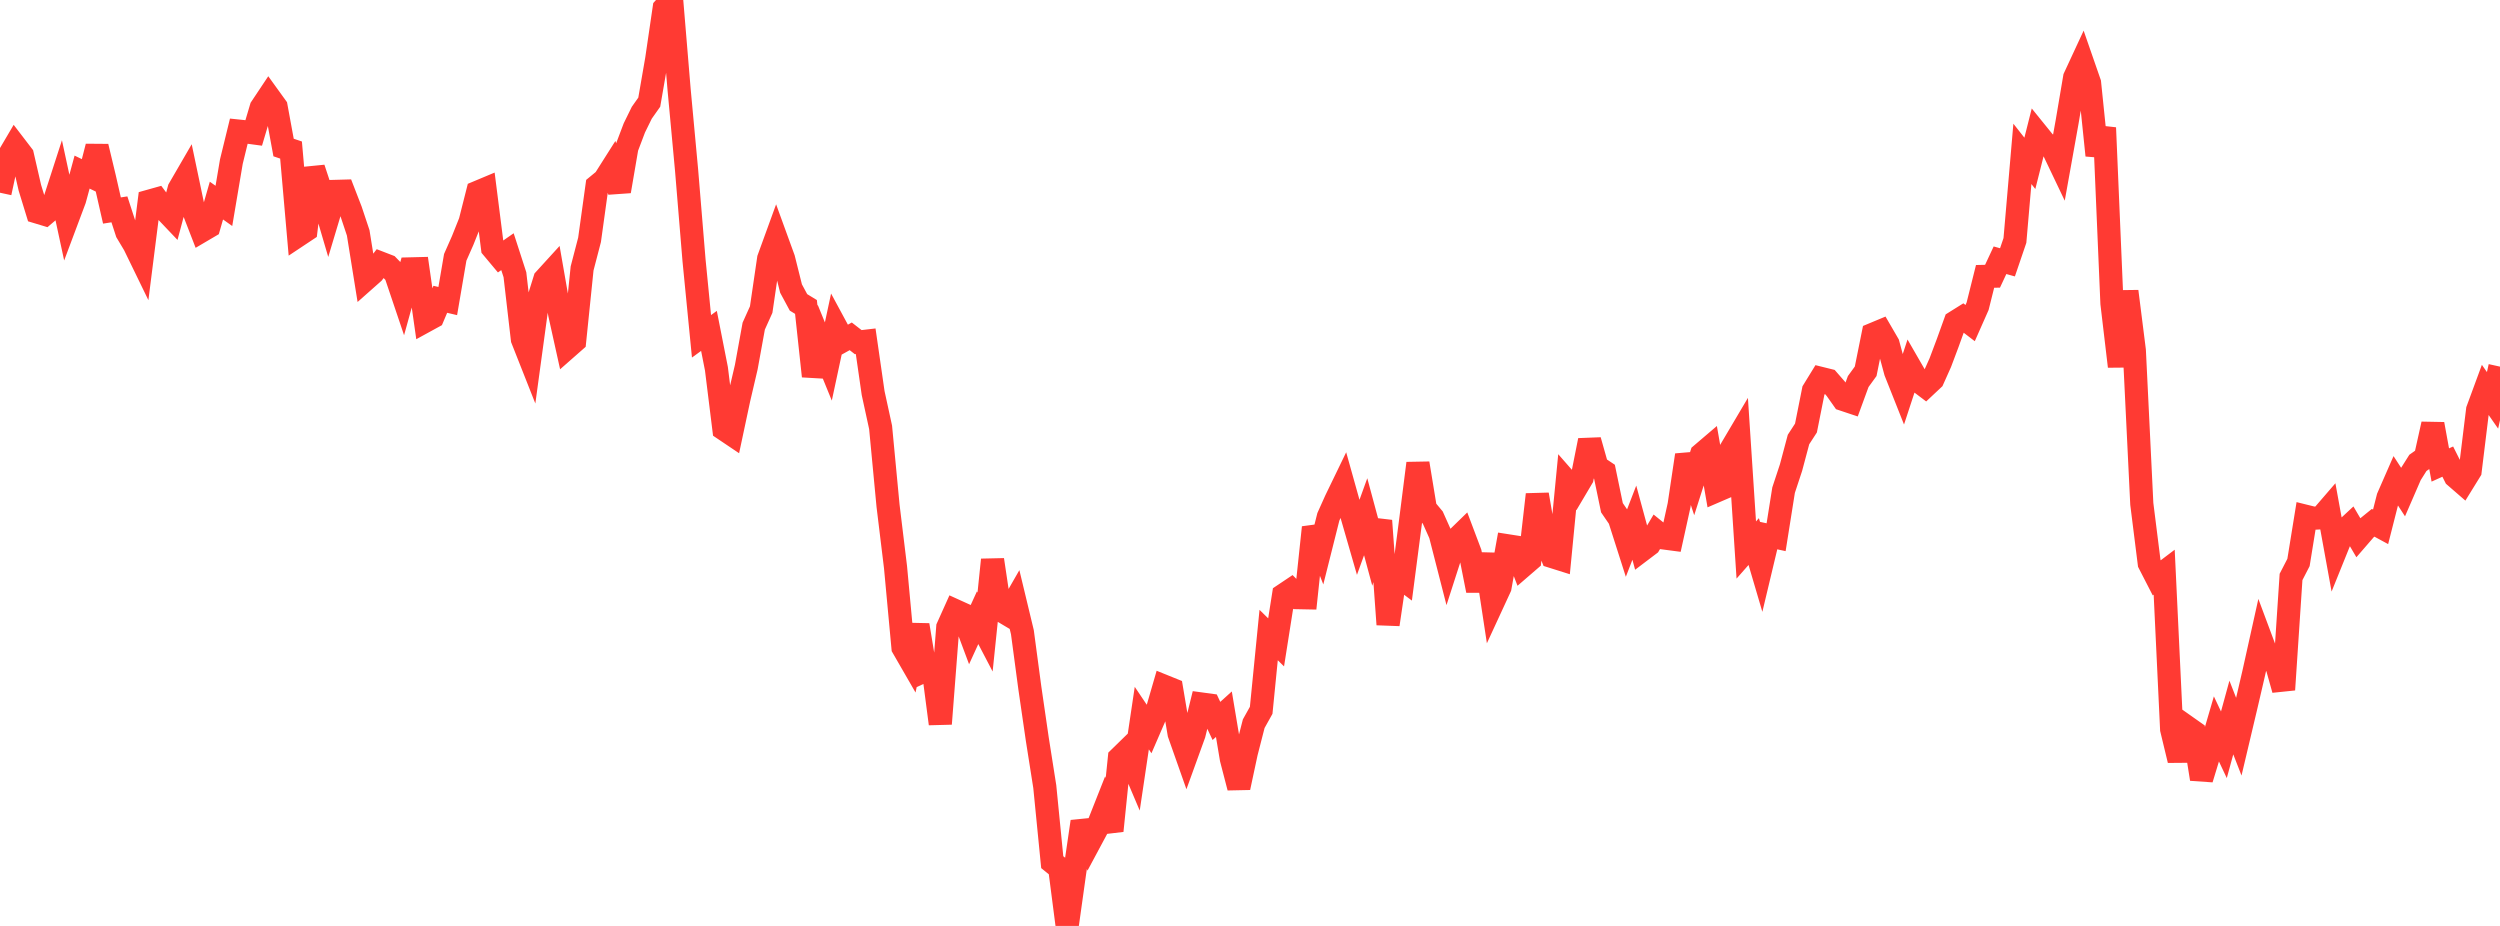 <?xml version="1.0" standalone="no"?>
<!DOCTYPE svg PUBLIC "-//W3C//DTD SVG 1.1//EN" "http://www.w3.org/Graphics/SVG/1.1/DTD/svg11.dtd">

<svg width="135" height="50" viewBox="0 0 135 50" preserveAspectRatio="none" 
  xmlns="http://www.w3.org/2000/svg"
  xmlns:xlink="http://www.w3.org/1999/xlink">


<polyline points="0.0, 10.407 0.403, 8.541 0.806, 7.857 1.209, 8.383 1.612, 10.136 2.015, 11.449 2.418, 11.571 2.821, 11.227 3.224, 9.98 3.627, 11.851 4.03, 10.776 4.433, 9.293 4.836, 9.488 5.239, 7.915 5.642, 9.597 6.045, 11.368 6.448, 11.305 6.851, 12.544 7.254, 13.218 7.657, 14.047 8.06, 10.865 8.463, 10.752 8.866, 11.293 9.269, 11.717 9.672, 10.207 10.075, 9.512 10.478, 11.432 10.881, 12.471 11.284, 12.234 11.687, 10.832 12.09, 11.118 12.493, 8.731 12.896, 7.081 13.299, 7.123 13.701, 7.177 14.104, 5.818 14.507, 5.213 14.91, 5.771 15.313, 7.966 15.716, 8.102 16.119, 12.701 16.522, 12.433 16.925, 9.09 17.328, 10.31 17.731, 11.68 18.134, 10.335 18.537, 10.324 18.94, 11.365 19.343, 12.574 19.746, 15.085 20.149, 14.728 20.552, 14.207 20.955, 14.363 21.358, 14.78 21.761, 15.974 22.164, 14.52 22.567, 14.51 22.97, 17.336 23.373, 17.115 23.776, 16.162 24.179, 16.257 24.582, 13.896 24.985, 12.984 25.388, 11.974 25.791, 10.382 26.194, 10.213 26.597, 13.391 27.0, 13.872 27.403, 13.591 27.806, 14.835 28.209, 18.318 28.612, 19.338 29.015, 16.384 29.418, 15.086 29.821, 14.644 30.224, 16.955 30.627, 18.774 31.03, 18.42 31.433, 14.496 31.836, 12.949 32.239, 10.041 32.642, 9.709 33.045, 9.073 33.448, 10.326 33.851, 7.972 34.254, 6.909 34.657, 6.087 35.06, 5.517 35.463, 3.191 35.866, 0.444 36.269, 0.0 36.672, 4.839 37.075, 9.184 37.478, 14.06 37.881, 18.161 38.284, 17.868 38.687, 19.913 39.09, 23.169 39.493, 23.44 39.896, 21.548 40.299, 19.824 40.701, 17.611 41.104, 16.717 41.507, 13.97 41.91, 12.862 42.313, 13.97 42.716, 15.581 43.119, 16.329 43.522, 16.575 43.925, 20.313 44.328, 18.534 44.731, 19.521 45.134, 17.64 45.537, 18.386 45.94, 18.162 46.343, 18.475 46.746, 18.428 47.149, 21.224 47.552, 23.076 47.955, 27.315 48.358, 30.627 48.761, 34.969 49.164, 35.668 49.567, 33.754 49.97, 36.191 50.373, 36 50.776, 39.085 51.179, 33.874 51.582, 32.977 51.985, 33.16 52.388, 34.239 52.791, 33.358 53.194, 34.13 53.597, 30.229 54.0, 32.924 54.403, 33.164 54.806, 32.462 55.209, 34.139 55.612, 37.153 56.015, 39.922 56.418, 42.478 56.821, 46.557 57.224, 46.884 57.627, 50.0 58.03, 47.126 58.433, 44.367 58.836, 45.483 59.239, 44.731 59.642, 43.712 60.045, 44.861 60.448, 40.929 60.851, 40.536 61.254, 41.485 61.657, 38.778 62.06, 39.378 62.463, 38.448 62.866, 37.06 63.269, 37.223 63.672, 39.619 64.075, 40.762 64.478, 39.649 64.881, 38.017 65.284, 38.072 65.687, 38.931 66.09, 38.567 66.493, 40.975 66.896, 42.529 67.299, 40.647 67.701, 39.079 68.104, 38.357 68.507, 34.292 68.91, 34.688 69.313, 32.131 69.716, 31.861 70.119, 32.273 70.522, 32.281 70.925, 28.484 71.328, 29.513 71.731, 27.91 72.134, 27.013 72.537, 26.181 72.94, 27.622 73.343, 29.019 73.746, 27.904 74.149, 29.399 74.552, 28.117 74.955, 33.721 75.358, 30.988 75.761, 31.29 76.164, 28.196 76.567, 25.02 76.97, 27.47 77.373, 27.953 77.776, 28.855 78.179, 30.427 78.582, 29.176 78.985, 28.784 79.388, 29.853 79.791, 31.889 80.194, 29.935 80.597, 32.585 81.0, 31.712 81.403, 29.471 81.806, 29.534 82.209, 30.579 82.612, 30.231 83.015, 26.704 83.418, 29.059 83.821, 30.054 84.224, 30.181 84.627, 26.026 85.03, 26.486 85.433, 25.805 85.836, 23.78 86.239, 25.206 86.642, 25.475 87.045, 27.418 87.448, 28.006 87.851, 29.268 88.254, 28.225 88.657, 29.709 89.06, 29.404 89.463, 28.725 89.866, 29.051 90.269, 29.104 90.672, 27.275 91.075, 24.575 91.478, 25.797 91.881, 24.535 92.284, 24.191 92.687, 26.509 93.09, 26.335 93.493, 24.227 93.896, 23.545 94.299, 29.701 94.701, 29.244 95.104, 30.612 95.507, 28.922 95.91, 29.01 96.313, 26.469 96.716, 25.248 97.119, 23.735 97.522, 23.113 97.925, 21.091 98.328, 20.435 98.731, 20.535 99.134, 20.997 99.537, 21.569 99.94, 21.704 100.343, 20.604 100.746, 20.049 101.149, 18.05 101.552, 17.882 101.955, 18.576 102.358, 20.073 102.761, 21.088 103.164, 19.858 103.567, 20.557 103.97, 20.862 104.373, 20.484 104.776, 19.583 105.179, 18.511 105.582, 17.391 105.985, 17.139 106.388, 17.447 106.791, 16.537 107.194, 14.925 107.597, 14.916 108.0, 14.053 108.403, 14.166 108.806, 12.984 109.209, 8.309 109.612, 8.821 110.015, 7.222 110.418, 7.72 110.821, 7.971 111.224, 8.815 111.627, 6.566 112.03, 4.188 112.433, 3.319 112.836, 4.479 113.239, 8.389 113.642, 6.9 114.045, 16.382 114.448, 19.785 114.851, 15.733 115.254, 18.925 115.657, 27.209 116.06, 30.419 116.463, 31.203 116.866, 30.898 117.269, 39.381 117.672, 41.053 118.075, 39.247 118.478, 39.531 118.881, 42.066 119.284, 40.743 119.687, 39.363 120.09, 40.219 120.493, 38.746 120.896, 39.782 121.299, 38.08 121.701, 36.351 122.104, 34.537 122.507, 35.617 122.91, 35.807 123.313, 37.243 123.716, 31.155 124.119, 30.373 124.522, 27.884 124.925, 27.984 125.328, 27.961 125.731, 27.494 126.134, 29.709 126.537, 28.711 126.94, 28.336 127.343, 29.023 127.746, 28.557 128.149, 28.23 128.552, 28.449 128.955, 26.864 129.358, 25.943 129.761, 26.564 130.164, 25.635 130.567, 24.996 130.97, 24.712 131.373, 22.902 131.776, 25.109 132.179, 24.927 132.582, 25.731 132.985, 26.08 133.388, 25.427 133.791, 22.136 134.194, 21.041 134.597, 21.619 135.0, 19.798" fill="none" stroke="#ff3a33" stroke-width="1.25"/>

</svg>